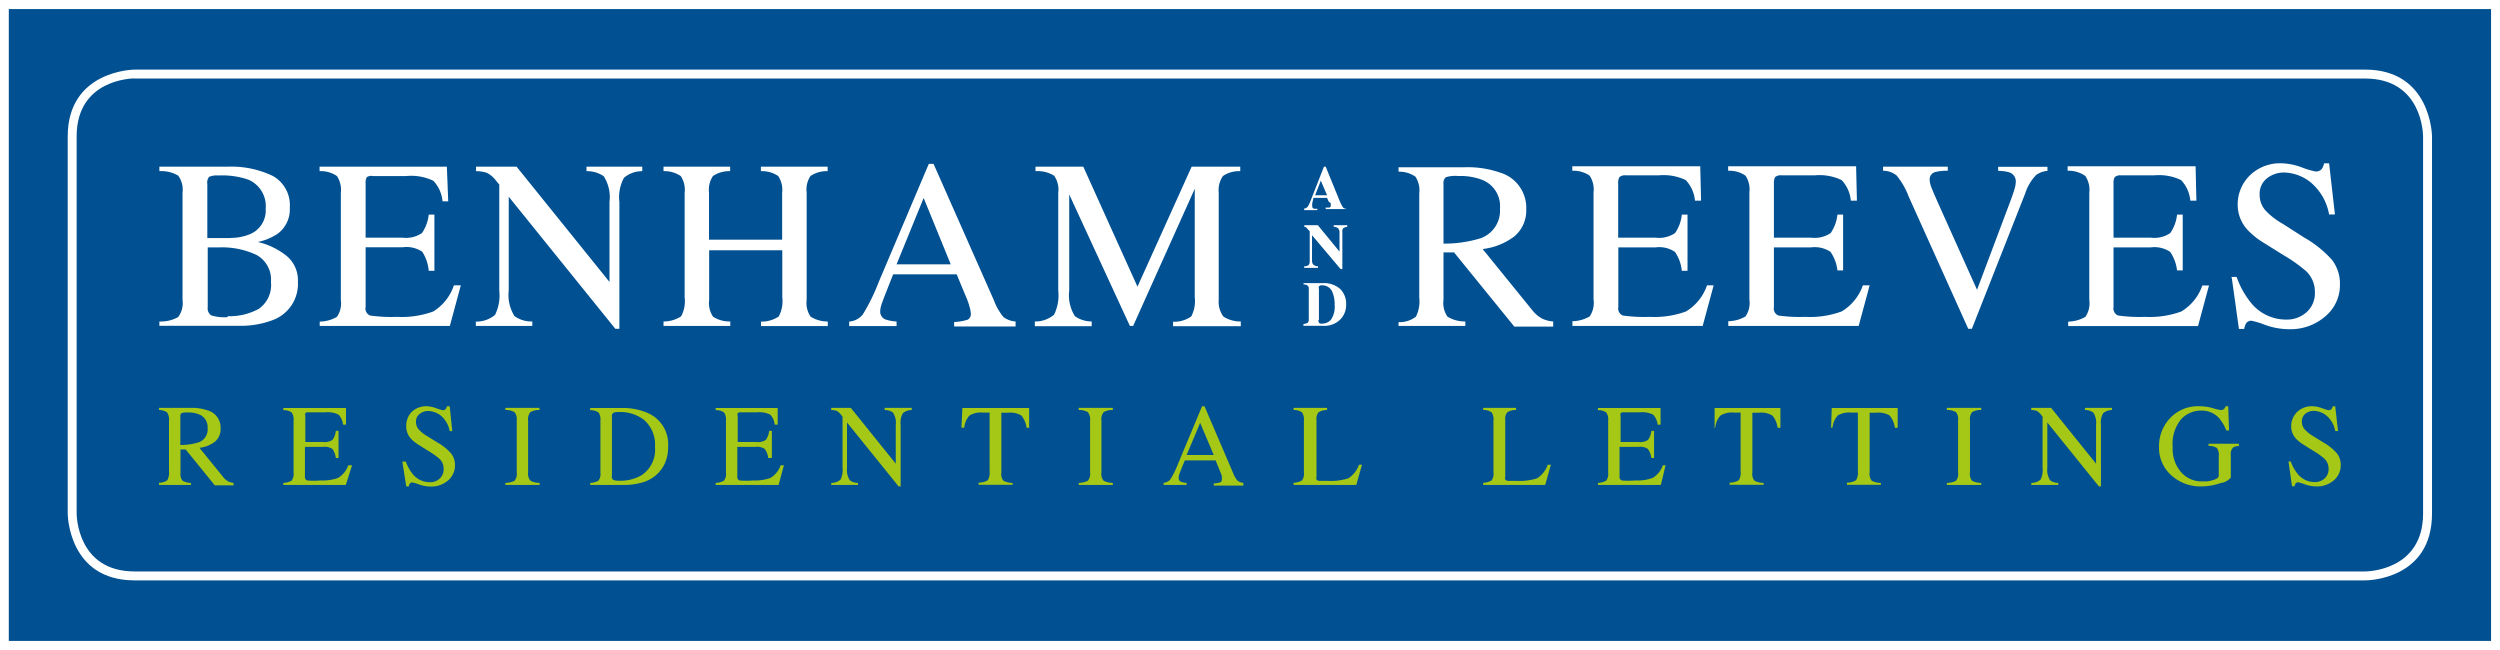 <svg id="Layer_1" data-name="Layer 1" xmlns="http://www.w3.org/2000/svg" viewBox="0 0 184.62 48"><rect x="0" y="0" width="184.62" height="48" fill="#808080" stroke="none"/><defs><style>.cls-1{fill:#fff;}.cls-2{fill:#005092;}.cls-3{fill:#a5c715;}</style></defs><title>BR_logo_48px_h</title><polygon class="cls-1" points="0 0 0 48 184.62 48 184.62 0 0 0 0 0"/><polygon class="cls-2" points="0.65 47.33 183.96 47.33 183.96 0.67 0.65 0.67 0.65 47.33 0.65 47.33"/><path class="cls-1" d="M174.66,42.86H9.94C5.05,42.86,5,38,5,37.92V10.08C5,5.19,9.89,5.14,9.94,5.14H174.66c4.88,0,4.94,4.89,4.94,4.94V37.92c0,4.88-4.73,4.94-4.94,4.94h0ZM9.94,5.79c-0.18,0-4.28.06-4.28,4.28V37.92c0,0.17.06,4.28,4.28,4.28H174.66c0.17,0,4.28-.06,4.28-4.28V10.08c0-.17-0.06-4.28-4.28-4.28H9.94Z" transform="translate(0 0)"/><path class="cls-3" d="M169,34.08l0.26,1.83h0.19a0.58,0.58,0,0,1,.07-0.2,0.21,0.21,0,0,1,.2-0.09,3.09,3.09,0,0,1,.5.15,2.54,2.54,0,0,0,.83.15,1.89,1.89,0,0,0,1.3-.45,1.45,1.45,0,0,0,.51-1.13,1.38,1.38,0,0,0-.29-0.87,3.93,3.93,0,0,0-1-.8l-0.76-.47a2.58,2.58,0,0,1-.62-0.5,0.84,0.84,0,0,1-.2-0.57,0.7,0.7,0,0,1,.26-0.58,1,1,0,0,1,.61-0.21,1.59,1.59,0,0,1,.92.33,1.93,1.93,0,0,1,.67,1.16h0.21L172.45,30h-0.18a0.55,0.55,0,0,1-.09.21,0.27,0.27,0,0,1-.22.08,3.06,3.06,0,0,1-.47-0.14,2.2,2.2,0,0,0-.71-0.15,1.55,1.55,0,0,0-1.15.43,1.47,1.47,0,0,0-.43,1.08,1.31,1.31,0,0,0,.37.9,2.63,2.63,0,0,0,.53.42l0.73,0.46a5.39,5.39,0,0,1,.83.59,1,1,0,0,1,.3.73,0.91,0.91,0,0,1-.3.73,1.05,1.05,0,0,1-.71.26,1.6,1.6,0,0,1-1.27-.6,3.11,3.11,0,0,1-.51-0.92H169ZM162.42,30a2.82,2.82,0,0,0-2.22.94,3,3,0,0,0-.76,2.06,2.71,2.71,0,0,0,1,2.18,3.17,3.17,0,0,0,2.13.74,4.43,4.43,0,0,0,1.43-.25,1.16,1.16,0,0,0,.74-0.4V33.59a0.67,0.67,0,0,1,.18-0.55,0.82,0.82,0,0,1,.42-0.1V32.77H163.1v0.16a1.14,1.14,0,0,1,.61.15,0.89,0.89,0,0,1,.14.62v1.37a0.29,0.29,0,0,1-.07.22,1.18,1.18,0,0,1-.38.17,2.3,2.3,0,0,1-.4.09l-0.37,0a2,2,0,0,1-1.55-.67,2.6,2.6,0,0,1-.63-1.86,2.85,2.85,0,0,1,.63-2.07,2,2,0,0,1,1.46-.63,1.74,1.74,0,0,1,1.32.54,3.27,3.27,0,0,1,.55.93h0.2L164.55,30h-0.19a0.55,0.55,0,0,1-.13.21,0.39,0.39,0,0,1-.26.07,4,4,0,0,1-.56-0.14,3.56,3.56,0,0,0-1-.14M150,35.81h2V35.66a1,1,0,0,1-.6-0.19,1.41,1.41,0,0,1-.21-0.92V31.2L155,35.92h0.15V31.39a1.48,1.48,0,0,1,.16-0.87,1,1,0,0,1,.66-0.24V30.12h-2v0.16a1.06,1.06,0,0,1,.61.18,1.38,1.38,0,0,1,.21.92v2.86l-3.32-4.12H150v0.16a1.23,1.23,0,0,1,.4.06,0.94,0.94,0,0,1,.32.28l0.12,0.14v3.79a1.57,1.57,0,0,1-.15.87,1,1,0,0,1-.68.24v0.16h0Zm-6.23,0h2.54V35.66a1.44,1.44,0,0,1-.68-0.16,0.81,0.81,0,0,1-.15-0.62V31.05a0.84,0.84,0,0,1,.15-0.61,1.21,1.21,0,0,1,.68-0.16V30.12h-2.54v0.16a1.21,1.21,0,0,1,.68.16,0.84,0.84,0,0,1,.15.61v3.83a0.81,0.81,0,0,1-.15.62,1.44,1.44,0,0,1-.68.16v0.16h0Zm-8.65-4.23h0.21a1.52,1.52,0,0,1,.39-0.9,1.64,1.64,0,0,1,1-.21h0.48v4.3a1.13,1.13,0,0,1-.13.69,1.2,1.2,0,0,1-.68.18v0.16h2.51V35.66a1.45,1.45,0,0,1-.68-0.16,0.81,0.81,0,0,1-.15-0.62v-4.4h0.48a1.58,1.58,0,0,1,1,.21,1.76,1.76,0,0,1,.38.9h0.21l0-1.46h-4.87l-0.05,1.46h0Zm-8.66,0h0.21a1.52,1.52,0,0,1,.39-0.9,1.65,1.65,0,0,1,1-.21h0.48v4.3a1.12,1.12,0,0,1-.13.69,1.19,1.19,0,0,1-.68.18v0.16h2.51V35.66a1.45,1.45,0,0,1-.68-0.16,0.81,0.81,0,0,1-.15-0.62v-4.4h0.48a1.58,1.58,0,0,1,1,.21,1.75,1.75,0,0,1,.38.9h0.21l0-1.46h-4.86l0,1.46h0ZM118,35.81h4.65L123,34.36H122.8a1.75,1.75,0,0,1-.75.93,3.28,3.28,0,0,1-1.29.19,5.53,5.53,0,0,1-1,0,0.27,0.27,0,0,1-.16-0.3V33H121a1,1,0,0,1,.7.16,1.43,1.43,0,0,1,.25.66h0.2v-2h-0.2a1.41,1.41,0,0,1-.24.66,1,1,0,0,1-.7.16h-1.33V30.74a0.42,0.42,0,0,1,0-.23,0.3,0.3,0,0,1,.23-0.06h1.17a1.82,1.82,0,0,1,1,.17,1.22,1.22,0,0,1,.33.74h0.22l0-1.23H118v0.16a1,1,0,0,1,.62.17,0.9,0.9,0,0,1,.14.6v3.83a0.85,0.85,0,0,1-.14.6,1.27,1.27,0,0,1-.62.17v0.16h0Zm-8.52,0h4.63l0.42-1.49H114.3a2,2,0,0,1-.78,1,4.22,4.22,0,0,1-1.55.19h-0.4l-0.2,0a0.27,0.27,0,0,1-.21-0.1,0.44,0.44,0,0,1,0-.22V31a0.71,0.71,0,0,1,.16-0.56,1.18,1.18,0,0,1,.64-0.16V30.12h-2.43v0.16a1,1,0,0,1,.62.17,0.9,0.9,0,0,1,.14.6v3.83a0.85,0.85,0,0,1-.14.6,1.27,1.27,0,0,1-.62.17v0.16h0Zm-13.95,0h4.63l0.42-1.49h-0.22a2,2,0,0,1-.78,1,4.22,4.22,0,0,1-1.55.19h-0.4l-0.2,0a0.27,0.27,0,0,1-.21-0.1,0.45,0.45,0,0,1,0-.22V31a0.71,0.71,0,0,1,.16-0.56A1.18,1.18,0,0,1,98,30.28V30.12H95.53v0.16a1,1,0,0,1,.62.17,0.9,0.9,0,0,1,.14.6v3.83a0.85,0.85,0,0,1-.14.6,1.27,1.27,0,0,1-.62.17v0.16h0Zm-7.9,0V35.66a1.41,1.41,0,0,1-.41-0.08,0.3,0.3,0,0,1-.18-0.3A1,1,0,0,1,87.1,35q0.06-.19.4-1h2.27l0.34,0.83a2.41,2.41,0,0,1,.12.33,1,1,0,0,1,0,.22,0.23,0.23,0,0,1-.11.24,2,2,0,0,1-.49.08v0.16h2.19V35.66a0.82,0.82,0,0,1-.43-0.16,2.05,2.05,0,0,1-.34-0.6L88.95,30H88.77L87,34.24a6.86,6.86,0,0,1-.57,1.16,0.7,0.7,0,0,1-.5.25v0.16h1.71Zm0-2.21,1-2.37,1,2.37h-2Zm-8,2.21h2.55V35.66a1.44,1.44,0,0,1-.68-0.16,0.81,0.81,0,0,1-.16-0.62V31.05a0.84,0.84,0,0,1,.16-0.61,1.21,1.21,0,0,1,.68-0.16V30.12H79.66v0.16a1.22,1.22,0,0,1,.68.16,0.84,0.84,0,0,1,.16.61v3.83a0.81,0.81,0,0,1-.16.62,1.45,1.45,0,0,1-.68.16v0.16h0ZM71,31.58h0.21a1.52,1.52,0,0,1,.39-0.9,1.64,1.64,0,0,1,1-.21h0.48v4.3a1.13,1.13,0,0,1-.13.69,1.2,1.2,0,0,1-.68.18v0.16h2.51V35.66a1.45,1.45,0,0,1-.68-0.16,0.81,0.81,0,0,1-.15-0.62v-4.4h0.48a1.58,1.58,0,0,1,1,.21,1.75,1.75,0,0,1,.38.9H76l0-1.46H71.07L71,31.58h0Zm-9.64,4.23h2V35.66a1,1,0,0,1-.6-0.19,1.41,1.41,0,0,1-.21-0.92V31.2l3.81,4.72h0.15V31.39a1.48,1.48,0,0,1,.16-0.87,1,1,0,0,1,.66-0.24V30.12h-2v0.16a1.06,1.06,0,0,1,.61.18,1.38,1.38,0,0,1,.21.92v2.86l-3.32-4.12H61.38v0.16a1.24,1.24,0,0,1,.4.06,0.94,0.94,0,0,1,.32.28l0.12,0.14v3.79a1.57,1.57,0,0,1-.15.87,1,1,0,0,1-.68.24v0.16h0Zm-8.53,0H57.5l0.39-1.45H57.65a1.75,1.75,0,0,1-.75.93,3.28,3.28,0,0,1-1.29.19,5.52,5.52,0,0,1-1,0,0.27,0.27,0,0,1-.16-0.3V33h1.33a1,1,0,0,1,.7.16,1.42,1.42,0,0,1,.25.66H57v-2h-0.2a1.41,1.41,0,0,1-.24.66,1,1,0,0,1-.7.16H54.48V30.74a0.42,0.42,0,0,1,0-.23,0.3,0.3,0,0,1,.23-0.06h1.17a1.83,1.83,0,0,1,1,.17,1.22,1.22,0,0,1,.33.74h0.22l0-1.23H52.85v0.16a1,1,0,0,1,.62.17,0.9,0.9,0,0,1,.14.6v3.83a0.84,0.84,0,0,1-.14.6,1.26,1.26,0,0,1-.62.17v0.16h0Zm-9.27,0H46a4.71,4.71,0,0,0,1.62-.24,2.68,2.68,0,0,0,.7-0.38,2.51,2.51,0,0,0,.79-1A2.93,2.93,0,0,0,49.34,33a2.51,2.51,0,0,0-1.46-2.48,4.58,4.58,0,0,0-2-.39H43.58v0.16a1.06,1.06,0,0,1,.62.17,0.89,0.89,0,0,1,.14.6v3.83a0.84,0.84,0,0,1-.14.6,1.27,1.27,0,0,1-.61.17v0.16h0Zm1.63-.66V30.77a0.3,0.3,0,0,1,.1-0.28,0.83,0.83,0,0,1,.39-0.06,2.88,2.88,0,0,1,1.87.57,2.42,2.42,0,0,1,.82,2,2.26,2.26,0,0,1-1,2.1,3.13,3.13,0,0,1-1.66.4,0.88,0.88,0,0,1-.43-0.07,0.31,0.31,0,0,1-.1-0.28m-7.88.66h2.55V35.66a1.45,1.45,0,0,1-.68-0.16A0.81,0.81,0,0,1,39,34.88V31.05a0.84,0.84,0,0,1,.16-0.61,1.22,1.22,0,0,1,.68-0.16V30.12H37.32v0.16a1.22,1.22,0,0,1,.68.16,0.84,0.84,0,0,1,.16.61v3.83a0.81,0.81,0,0,1-.16.62,1.45,1.45,0,0,1-.68.16v0.16h0Zm-7.59-1.73L30,35.92h0.19a0.58,0.58,0,0,1,.07-0.2,0.21,0.21,0,0,1,.2-0.09,3.13,3.13,0,0,1,.5.15,2.54,2.54,0,0,0,.83.15,1.89,1.89,0,0,0,1.3-.45,1.45,1.45,0,0,0,.51-1.13,1.38,1.38,0,0,0-.29-0.87,3.93,3.93,0,0,0-1-.8l-0.76-.47a2.61,2.61,0,0,1-.63-0.5,0.84,0.84,0,0,1-.2-0.57A0.7,0.7,0,0,1,31,30.56a1,1,0,0,1,.62-0.21,1.59,1.59,0,0,1,.92.33,1.94,1.94,0,0,1,.67,1.16H33.4L33.21,30H33a0.55,0.55,0,0,1-.09.21,0.27,0.27,0,0,1-.22.08,3.1,3.1,0,0,1-.47-0.14A2.2,2.2,0,0,0,31.54,30a1.55,1.55,0,0,0-1.15.43A1.47,1.47,0,0,0,30,31.52a1.32,1.32,0,0,0,.37.9,2.65,2.65,0,0,0,.53.42l0.73,0.46a5.28,5.28,0,0,1,.83.59,1,1,0,0,1,.3.73,0.91,0.91,0,0,1-.3.73,1,1,0,0,1-.71.26,1.6,1.6,0,0,1-1.27-.6,3.11,3.11,0,0,1-.51-0.92h-0.2Zm-8.82,1.73h4.65L26,34.36H25.72a1.75,1.75,0,0,1-.75.93,3.28,3.28,0,0,1-1.29.19,5.53,5.53,0,0,1-1,0,0.27,0.27,0,0,1-.16-0.3V33h1.33a1,1,0,0,1,.7.16,1.43,1.43,0,0,1,.25.66H25v-2h-0.2a1.41,1.41,0,0,1-.24.66,1,1,0,0,1-.7.16H22.55V30.74a0.42,0.42,0,0,1,0-.23,0.3,0.3,0,0,1,.23-0.06H24a1.83,1.83,0,0,1,1,.17,1.22,1.22,0,0,1,.33.74h0.22l0-1.23H20.92v0.16a1,1,0,0,1,.62.17,0.9,0.9,0,0,1,.14.6v3.83a0.85,0.85,0,0,1-.14.6,1.27,1.27,0,0,1-.62.17v0.16h0Zm-9.18,0h2.39V35.66a1.21,1.21,0,0,1-.63-0.17,0.85,0.85,0,0,1-.14-0.6v-1.7l0.38,0,2.15,2.65h1.39V35.66a1.08,1.08,0,0,1-.42-0.12,1.2,1.2,0,0,1-.33-0.29l-1.77-2.18a2.3,2.3,0,0,0,1.14-.45,1.2,1.2,0,0,0,.42-1,1.31,1.31,0,0,0-.94-1.31,3.52,3.52,0,0,0-1.24-.19H11.74v0.16a1,1,0,0,1,.6.18,0.9,0.9,0,0,1,.14.59v3.73a1.21,1.21,0,0,1-.12.68,1,1,0,0,1-.62.19v0.16h0Zm1.61-2.95V30.75a0.28,0.28,0,0,1,.08-0.24,1.09,1.09,0,0,1,.45-0.05,2.15,2.15,0,0,1,.87.15,1,1,0,0,1,.61,1,1,1,0,0,1-.68,1.06,4.36,4.36,0,0,1-1.33.19" transform="translate(0 0)"/><path class="cls-1" d="M164.81,20.5l0.53,3.79h0.39a1.21,1.21,0,0,1,.14-0.41,0.44,0.44,0,0,1,.42-0.19,6.47,6.47,0,0,1,1,.31,5.25,5.25,0,0,0,1.72.31,3.91,3.91,0,0,0,2.7-.94A3,3,0,0,0,172.8,21a2.86,2.86,0,0,0-.59-1.81,8.12,8.12,0,0,0-2.07-1.66l-1.56-1a5.36,5.36,0,0,1-1.29-1,1.74,1.74,0,0,1-.42-1.17,1.44,1.44,0,0,1,.54-1.19,2,2,0,0,1,1.27-.43,3.28,3.28,0,0,1,1.9.68A4,4,0,0,1,172,15.84h0.43L172,12.06h-0.37a1.13,1.13,0,0,1-.19.44,0.56,0.56,0,0,1-.46.16,6.26,6.26,0,0,1-1-.3,4.56,4.56,0,0,0-1.46-.3,3.2,3.2,0,0,0-2.37.89,3,3,0,0,0-.9,2.24A2.72,2.72,0,0,0,166,17a5.42,5.42,0,0,0,1.09.88l1.52,0.95a11,11,0,0,1,1.72,1.22,2.1,2.1,0,0,1,.62,1.51,1.88,1.88,0,0,1-.62,1.5,2.17,2.17,0,0,1-1.47.54,3.32,3.32,0,0,1-2.63-1.24,6.41,6.41,0,0,1-1.06-1.91h-0.41Zm-12.1,3.58h9.61l0.81-3h-0.49A3.61,3.61,0,0,1,161.09,23a6.76,6.76,0,0,1-2.67.4,11.29,11.29,0,0,1-2-.1,0.56,0.56,0,0,1-.34-0.63v-4.4h2.74a2.09,2.09,0,0,1,1.44.33,3,3,0,0,1,.51,1.37h0.42V15.85h-0.42a2.9,2.9,0,0,1-.5,1.36,2.09,2.09,0,0,1-1.45.34h-2.74v-4a0.86,0.86,0,0,1,.09-0.47,0.62,0.62,0,0,1,.48-0.13h2.42a3.78,3.78,0,0,1,2,.35,2.53,2.53,0,0,1,.68,1.52h0.45l-0.06-2.54h-9.45v0.33A2.11,2.11,0,0,1,154,13a1.85,1.85,0,0,1,.29,1.24v7.91a1.75,1.75,0,0,1-.29,1.25,2.61,2.61,0,0,1-1.27.35v0.33h0ZM139.06,12.31v0.3a1.57,1.57,0,0,1,1,.35,5.44,5.44,0,0,1,.89,1.55l4.4,9.77h0.27l3.94-10a3.45,3.45,0,0,1,.81-1.36,1.65,1.65,0,0,1,.83-0.3v-0.3h-3.64v0.3a2.69,2.69,0,0,1,.86.12,0.7,0.7,0,0,1,.44.71,1.94,1.94,0,0,1-.09.5q-0.09.31-.25,0.75L146,21.4l-2.78-6.19q-0.41-.92-0.57-1.32a1.88,1.88,0,0,1-.15-0.62,0.56,0.56,0,0,1,.43-0.57,3.58,3.58,0,0,1,.91-0.09v-0.3h-4.74ZM127.65,24.07h9.61l0.81-3h-0.5A3.62,3.62,0,0,1,136,23a6.76,6.76,0,0,1-2.67.4,11.27,11.27,0,0,1-2-.1,0.56,0.56,0,0,1-.33-0.63v-4.4h2.74a2.1,2.1,0,0,1,1.44.33,3,3,0,0,1,.51,1.37h0.42V15.85h-0.42a2.92,2.92,0,0,1-.5,1.36,2.1,2.1,0,0,1-1.45.34H131v-4a0.86,0.86,0,0,1,.09-0.47,0.62,0.62,0,0,1,.48-0.13H134a3.78,3.78,0,0,1,2,.35,2.52,2.52,0,0,1,.68,1.52h0.45l-0.06-2.54h-9.45v0.33a2.11,2.11,0,0,1,1.28.36,1.85,1.85,0,0,1,.29,1.24v7.91a1.75,1.75,0,0,1-.29,1.25,2.6,2.6,0,0,1-1.27.35v0.33h0Zm-11.52,0h9.61l0.81-3h-0.49A3.61,3.61,0,0,1,124.51,23a6.76,6.76,0,0,1-2.67.4,11.28,11.28,0,0,1-2-.1,0.56,0.56,0,0,1-.33-0.63v-4.4h2.74a2.09,2.09,0,0,1,1.44.33A3,3,0,0,1,124.2,20h0.42V15.85H124.2a2.91,2.91,0,0,1-.5,1.36,2.1,2.1,0,0,1-1.45.34H119.5v-4a0.86,0.86,0,0,1,.09-0.47,0.62,0.62,0,0,1,.48-0.13h2.42a3.78,3.78,0,0,1,2,.35,2.53,2.53,0,0,1,.68,1.52h0.45l-0.06-2.54h-9.45v0.33a2.11,2.11,0,0,1,1.28.36,1.85,1.85,0,0,1,.29,1.24v7.91a1.75,1.75,0,0,1-.29,1.25,2.6,2.6,0,0,1-1.27.35v0.33h0Zm-12.86,0h4.94V23.74a2.48,2.48,0,0,1-1.31-.35,1.75,1.75,0,0,1-.3-1.25v-3.5l0.78,0,4.45,5.48h2.87V23.74a2.23,2.23,0,0,1-.87-0.24,2.46,2.46,0,0,1-.68-0.6l-3.66-4.51a4.75,4.75,0,0,0,2.35-.94,2.49,2.49,0,0,0,.87-2,2.71,2.71,0,0,0-1.95-2.71,7.25,7.25,0,0,0-2.56-.39h-4.92v0.33a2.06,2.06,0,0,1,1.25.37,1.85,1.85,0,0,1,.28,1.23v7.7a2.5,2.5,0,0,1-.25,1.41,2,2,0,0,1-1.28.4v0.33h0ZM106.6,18V13.6a0.58,0.58,0,0,1,.17-0.51A2.27,2.27,0,0,1,107.7,13a4.45,4.45,0,0,1,1.8.3,2.09,2.09,0,0,1,1.27,2.11,2.16,2.16,0,0,1-1.42,2.18,9,9,0,0,1-2.74.4m-30.17,6.1h4.18V23.74a2.16,2.16,0,0,1-1.24-.39,2.91,2.91,0,0,1-.42-1.9V14.36l4.48,9.71h0.24l4.55-10.13v8a2.44,2.44,0,0,1-.26,1.43,2.18,2.18,0,0,1-1.34.39v0.33h5V23.74a2.29,2.29,0,0,1-1.28-.36A1.82,1.82,0,0,1,90,22.14v-7.9A1.85,1.85,0,0,1,90.31,13a2.12,2.12,0,0,1,1.28-.36V12.31H88l-4,8.86L80,12.31H76.47v0.33a2.34,2.34,0,0,1,1.38.34,1.8,1.8,0,0,1,.3,1.25v7.22a3.26,3.26,0,0,1-.31,1.79,2.13,2.13,0,0,1-1.42.5v0.33h0Zm-10.23,0V23.74a2.89,2.89,0,0,1-.85-0.16A0.63,0.63,0,0,1,65,23a2,2,0,0,1,.13-0.61q0.13-.38.83-2.13h4.69l0.71,1.71a5,5,0,0,1,.24.69,2.17,2.17,0,0,1,.09.46,0.48,0.48,0,0,1-.23.49,4,4,0,0,1-1,.17v0.33H75V23.74a1.68,1.68,0,0,1-.89-0.32,4.25,4.25,0,0,1-.71-1.24L68.94,12.1H68.59l-3.7,8.73a14.21,14.21,0,0,1-1.18,2.4,1.44,1.44,0,0,1-1,.52v0.33H66.2Zm0-4.57,2-4.9,2,4.9H66.25ZM49,24.07h4.93V23.74a2.24,2.24,0,0,1-1.27-.35,1.8,1.8,0,0,1-.29-1.24V18.48h5.4v3.46a2.44,2.44,0,0,1-.26,1.43,2.27,2.27,0,0,1-1.31.38v0.33h4.93V23.74a2.3,2.3,0,0,1-1.27-.36,1.79,1.79,0,0,1-.29-1.24V14.23A1.83,1.83,0,0,1,59.85,13a2.14,2.14,0,0,1,1.27-.36V12.31H56.19v0.33a2.14,2.14,0,0,1,1.28.36,1.85,1.85,0,0,1,.29,1.24V17.7h-5.4V14.23A1.82,1.82,0,0,1,52.65,13a2.15,2.15,0,0,1,1.27-.36V12.31H49v0.33a2.15,2.15,0,0,1,1.27.36,1.83,1.83,0,0,1,.29,1.24v7.7a2.38,2.38,0,0,1-.26,1.42,2.35,2.35,0,0,1-1.3.38v0.33h0Zm-13.87,0h4.18V23.74A2.16,2.16,0,0,1,38,23.35a2.9,2.9,0,0,1-.43-1.9V14.53l7.87,9.75h0.3V14.92a3,3,0,0,1,.34-1.79,2.06,2.06,0,0,1,1.35-.49V12.31H43.31v0.33a2.2,2.2,0,0,1,1.27.37,2.85,2.85,0,0,1,.43,1.9v5.91l-6.86-8.51h-3v0.33a2.56,2.56,0,0,1,.82.13,2,2,0,0,1,.66.57l0.24,0.29v7.83a3.26,3.26,0,0,1-.31,1.79,2.13,2.13,0,0,1-1.42.5v0.33h0Zm-11.52,0h9.61l0.81-3H33.52A3.62,3.62,0,0,1,32,23a6.76,6.76,0,0,1-2.67.4,11.27,11.27,0,0,1-2-.1A0.56,0.56,0,0,1,27,22.66v-4.4h2.74a2.09,2.09,0,0,1,1.44.33A3,3,0,0,1,31.66,20h0.42V15.85H31.66a2.91,2.91,0,0,1-.5,1.36,2.1,2.1,0,0,1-1.45.34H27v-4a0.86,0.86,0,0,1,.09-0.47A0.62,0.62,0,0,1,27.54,13H30a3.78,3.78,0,0,1,2,.35,2.52,2.52,0,0,1,.68,1.52H33.1L33,12.31H23.6v0.33a2.11,2.11,0,0,1,1.28.36,1.85,1.85,0,0,1,.29,1.24v7.91a1.75,1.75,0,0,1-.29,1.25,2.6,2.6,0,0,1-1.27.35v0.33h0ZM17,17.58l-1.69,0v-4a0.68,0.68,0,0,1,.13-0.52,1.44,1.44,0,0,1,.69-0.1,5.94,5.94,0,0,1,2.19.3,2.12,2.12,0,0,1,1.3,2.15,1.89,1.89,0,0,1-1.13,1.87,3.76,3.76,0,0,1-1.48.29m-5.2,6.49h5.8a6.72,6.72,0,0,0,2.5-.41A2.85,2.85,0,0,0,22,20.8a2.33,2.33,0,0,0-.87-1.93,5.31,5.31,0,0,0-2.09-1,4.14,4.14,0,0,0,1.48-.62,2.23,2.23,0,0,0,.88-1.91A2.47,2.47,0,0,0,20.16,13a7.08,7.08,0,0,0-3.39-.69h-5v0.33a2.45,2.45,0,0,1,1.39.33,1.76,1.76,0,0,1,.32,1.26v7.91a1.74,1.74,0,0,1-.32,1.27,2.56,2.56,0,0,1-1.39.33v0.33h0Zm5-.64a3.28,3.28,0,0,1-1.21-.13,0.61,0.61,0,0,1-.26-0.59V18.27h0.85a6,6,0,0,1,2.74.55,2.08,2.08,0,0,1,1.08,2,2.14,2.14,0,0,1-.92,2,4.52,4.52,0,0,1-2.28.53" transform="translate(0 0)"/><path class="cls-1" d="M97.4,23.64v-2.3a0.35,0.35,0,0,1,0-.19,0.27,0.27,0,0,1,.24-0.08,0.8,0.8,0,0,1,.78.57,2.26,2.26,0,0,1,.14.85,1.72,1.72,0,0,1-.27,1.12,0.88,0.88,0,0,1-.68.29,0.24,0.24,0,0,1-.2-0.06,0.39,0.39,0,0,1-.05-0.21m-1.14.43h1.47A1.66,1.66,0,0,0,99,23.57a1.51,1.51,0,0,0,.41-1.07A1.53,1.53,0,0,0,99,21.37a1.77,1.77,0,0,0-1.32-.46H96.26V21a0.71,0.71,0,0,1,.26.06,0.26,0.26,0,0,1,.13.25v2.3a0.26,0.26,0,0,1-.14.26,0.7,0.7,0,0,1-.25.05v0.12h0Z" transform="translate(0 0)"/><path class="cls-1" d="M96.27,19.78h1.06V19.66a0.45,0.45,0,0,1-.38-0.16,0.57,0.57,0,0,1-.06-0.3V17.37h0L99,19.87h0.13V17.12a0.36,0.36,0,0,1,.07-0.27,0.65,0.65,0,0,1,.29-0.1V16.63h-1v0.12a0.5,0.5,0,0,1,.34.12,0.53,0.53,0,0,1,.09.34v1.37h0l-1.6-1.95h-1v0.12a0.26,0.26,0,0,1,.14.05l0.26,0.28v2.21a0.42,0.42,0,0,1-.07.27,0.45,0.45,0,0,1-.34.1v0.12h0Z" transform="translate(0 0)"/><path class="cls-1" d="M96.28,15.52h1V15.41a0.87,0.87,0,0,1-.24,0,0.16,0.16,0,0,1-.13-0.15A0.92,0.92,0,0,1,96.91,15L97,14.61h1l0.12,0.28L98.27,15a0.61,0.61,0,0,1,0,.17,0.14,0.14,0,0,1-.07.15,1,1,0,0,1-.3,0v0.12h1.51V15.41a0.27,0.27,0,0,1-.25-0.12,3.3,3.3,0,0,1-.26-0.53l-1-2.45H97.77l-1,2.55a2.14,2.14,0,0,1-.19.39,0.35,0.35,0,0,1-.27.15v0.12h0Zm0.84-1.1,0.42-1.08h0L98,14.42H97.12Z" transform="translate(0 0)"/></svg>